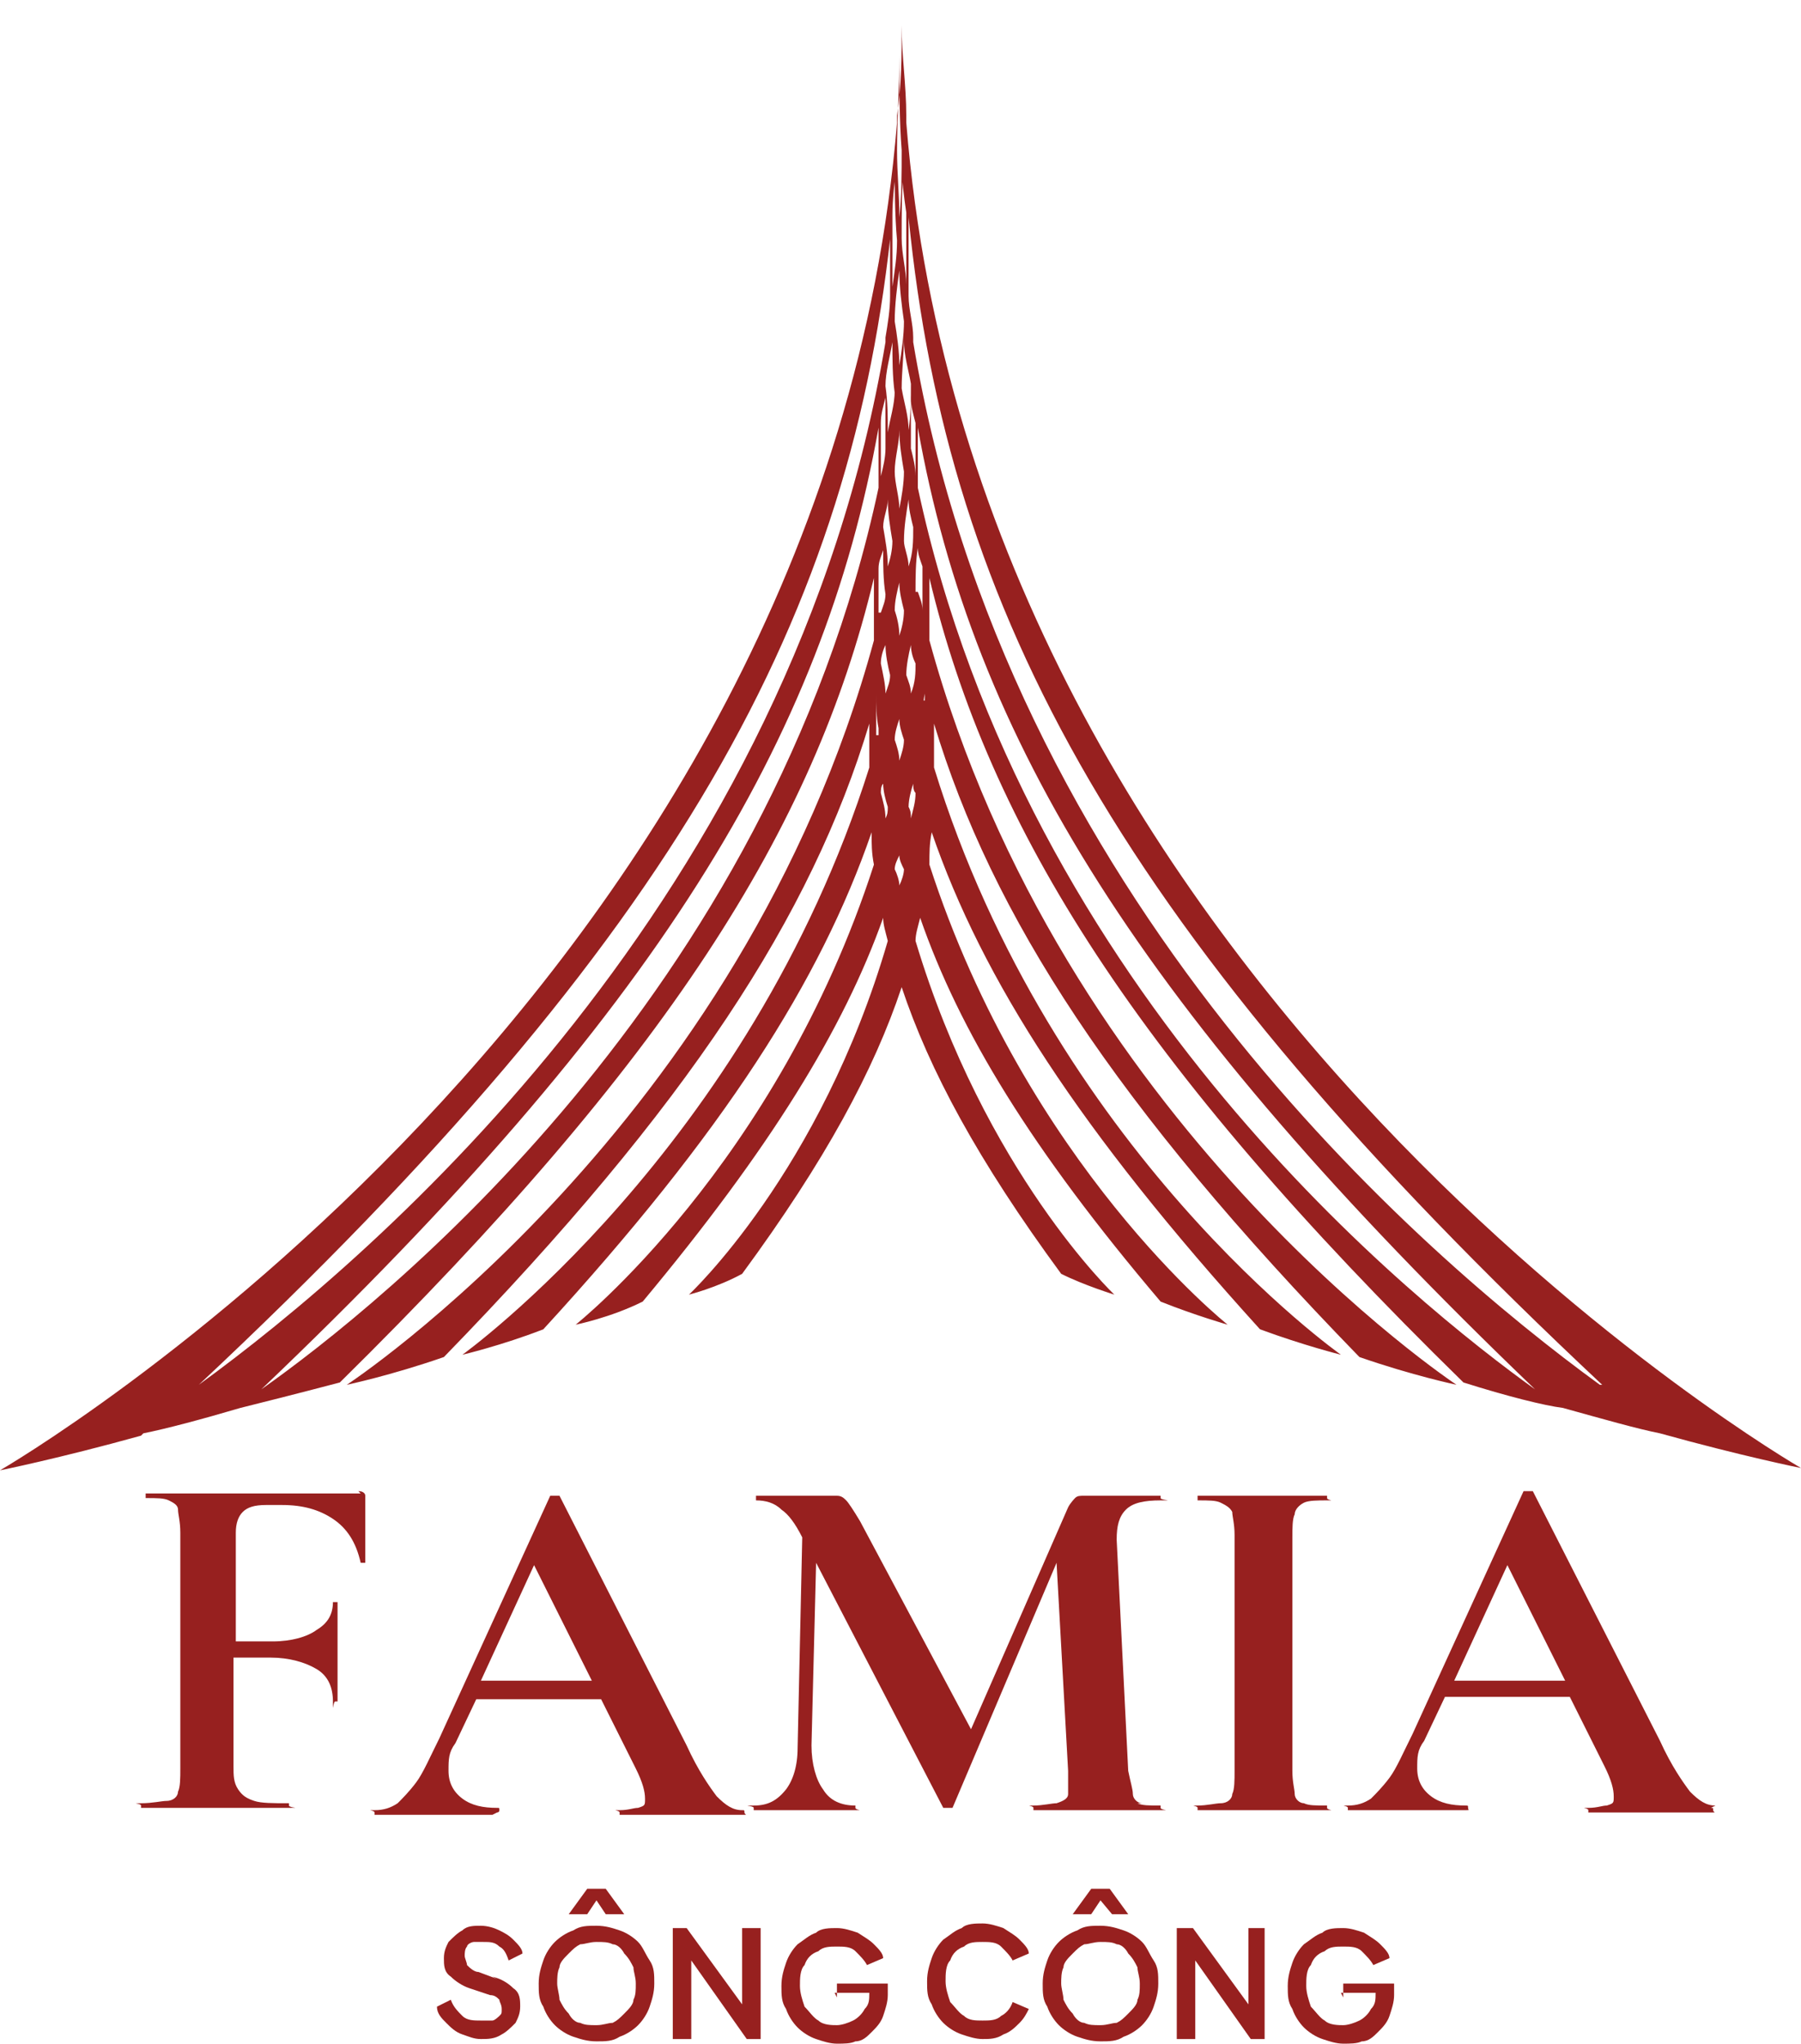 <svg width="104" height="118" viewBox="0 0 104 118" fill="none" xmlns="http://www.w3.org/2000/svg">
<path d="M20.827 86.231H8.411C8.411 86.231 8.411 86.231 8.411 86.364C8.411 86.498 8.411 86.498 8.411 86.498C9.078 86.498 9.479 86.498 9.746 86.631C10.013 86.765 10.28 86.898 10.28 87.165C10.28 87.432 10.413 87.833 10.413 88.5V102.115C10.413 102.649 10.413 103.183 10.28 103.45C10.28 103.717 10.013 103.984 9.612 103.984C9.345 103.984 8.811 104.118 8.144 104.118C7.476 104.118 8.144 104.118 8.144 104.251C8.144 104.385 8.144 104.385 8.144 104.385C8.811 104.385 9.345 104.385 9.746 104.385H14.819C15.22 104.385 15.887 104.385 16.688 104.385C17.489 104.385 16.688 104.385 16.688 104.251C16.688 104.118 16.688 104.118 16.688 104.118C15.754 104.118 15.086 104.118 14.685 103.984C14.285 103.851 14.018 103.717 13.751 103.317C13.484 102.916 13.484 102.516 13.484 101.982V95.708H15.62C16.688 95.708 17.623 95.975 18.29 96.376C18.958 96.776 19.225 97.443 19.225 98.244C19.225 99.045 19.225 98.244 19.358 98.244C19.492 98.244 19.492 98.244 19.492 98.244V96.642C19.492 96.376 19.492 95.842 19.492 95.174V92.504C19.492 92.504 19.492 92.504 19.358 92.504C19.225 92.504 19.225 92.504 19.225 92.504C19.225 93.172 18.958 93.706 18.29 94.106C17.756 94.507 16.822 94.774 15.754 94.774H13.617V88.5C13.617 87.966 13.751 87.566 14.018 87.299C14.285 87.032 14.685 86.898 15.353 86.898H16.288C17.489 86.898 18.424 87.165 19.225 87.699C20.026 88.233 20.56 89.034 20.827 90.235C20.827 90.235 20.827 90.235 20.96 90.235H21.094V86.364C21.094 86.231 20.96 86.097 20.693 86.097L20.827 86.231Z" fill="#97201F"/>
<path d="M28.703 104.652C28.703 104.652 28.837 104.652 28.837 104.518C28.837 104.385 28.837 104.385 28.703 104.385C27.902 104.385 27.235 104.251 26.701 103.851C26.167 103.45 25.9 102.916 25.9 102.249C25.9 101.581 25.9 101.181 26.3 100.647L27.502 98.111H34.711L36.714 102.115C37.114 102.916 37.248 103.45 37.248 103.851C37.248 104.251 37.248 104.251 36.847 104.385C36.58 104.385 36.313 104.518 35.779 104.518C35.245 104.518 35.779 104.518 35.779 104.652C35.779 104.785 35.779 104.785 35.779 104.785C36.18 104.785 36.714 104.785 37.381 104.785C38.049 104.785 38.716 104.785 39.117 104.785C39.517 104.785 40.051 104.785 40.986 104.785C41.787 104.785 42.454 104.785 42.855 104.785C43.255 104.785 42.988 104.785 42.988 104.652C42.988 104.518 42.988 104.518 42.855 104.518C42.321 104.518 41.92 104.251 41.386 103.717C40.986 103.183 40.318 102.249 39.651 100.781L32.308 86.364C32.308 86.364 32.308 86.364 32.041 86.364C31.774 86.364 31.774 86.364 31.774 86.364L25.366 100.38C24.832 101.448 24.431 102.382 24.031 102.916C23.63 103.45 23.23 103.851 22.963 104.118C22.562 104.385 22.162 104.518 21.628 104.518C21.094 104.518 21.628 104.518 21.628 104.652C21.628 104.785 21.628 104.785 21.628 104.785C22.028 104.785 22.562 104.785 23.23 104.785C24.031 104.785 24.565 104.785 25.099 104.785C25.633 104.785 26.3 104.785 26.968 104.785C27.635 104.785 28.169 104.785 28.436 104.785L28.703 104.652ZM34.177 97.043H27.769L30.84 90.369L34.177 97.043Z" fill="#97201F"/>
<path d="M65.951 104.118C65.684 104.118 65.417 103.851 65.417 103.584C65.417 103.317 65.284 102.916 65.15 102.249L64.483 88.9C64.483 88.1 64.616 87.566 65.017 87.165C65.417 86.765 66.085 86.631 67.019 86.631C67.954 86.631 67.019 86.631 67.019 86.498C67.019 86.364 67.019 86.364 67.019 86.364C66.485 86.364 66.085 86.364 65.818 86.364H64.082C63.815 86.364 63.548 86.364 63.281 86.364C63.014 86.364 62.881 86.364 62.614 86.364C62.347 86.364 62.213 86.364 62.08 86.498C62.08 86.498 61.813 86.765 61.679 87.032L56.072 99.846L49.664 87.833C49.263 87.165 48.996 86.765 48.863 86.631C48.729 86.498 48.596 86.364 48.329 86.364C48.062 86.364 47.795 86.364 47.661 86.364H46.059C45.658 86.364 45.258 86.364 44.991 86.364H43.656C43.656 86.364 43.656 86.364 43.656 86.498C43.656 86.631 43.656 86.631 43.656 86.631C44.19 86.631 44.724 86.765 45.124 87.165C45.525 87.432 45.925 87.966 46.326 88.767L46.059 100.914C46.059 101.982 45.792 102.783 45.392 103.317C44.858 103.984 44.324 104.251 43.523 104.251C42.721 104.251 43.523 104.251 43.523 104.385C43.523 104.518 43.523 104.518 43.523 104.518C44.056 104.518 44.457 104.518 44.724 104.518H48.195C48.462 104.518 48.863 104.518 49.397 104.518C49.931 104.518 49.397 104.518 49.397 104.385C49.397 104.251 49.397 104.251 49.397 104.251C48.596 104.251 47.928 103.984 47.528 103.317C47.127 102.783 46.86 101.848 46.86 100.781L47.127 90.235L54.47 104.385C54.47 104.385 54.47 104.385 54.737 104.385C55.004 104.385 54.87 104.385 55.004 104.385L61.012 90.235L61.679 102.249C61.679 102.783 61.679 103.317 61.679 103.584C61.679 103.851 61.412 103.984 61.012 104.118C60.745 104.118 60.211 104.251 59.676 104.251C59.142 104.251 59.676 104.251 59.676 104.385C59.676 104.518 59.676 104.518 59.676 104.518C60.344 104.518 60.878 104.518 61.145 104.518H65.417C65.818 104.518 66.352 104.518 67.019 104.518C67.687 104.518 67.019 104.518 67.019 104.385C67.019 104.251 67.019 104.251 67.019 104.251C66.352 104.251 65.951 104.251 65.684 104.118H65.951Z" fill="#97201F"/>
<path d="M74.763 87.432C74.763 87.165 75.029 86.898 75.296 86.765C75.564 86.631 76.098 86.631 76.632 86.631C77.166 86.631 76.632 86.631 76.632 86.498C76.632 86.364 76.632 86.364 76.632 86.364H75.163C74.228 86.364 73.561 86.364 72.893 86.364C72.226 86.364 71.558 86.364 70.757 86.364H69.155C69.155 86.364 69.155 86.364 69.155 86.498C69.155 86.631 69.155 86.631 69.155 86.631C69.823 86.631 70.223 86.631 70.49 86.765C70.757 86.898 71.024 87.032 71.158 87.299C71.158 87.566 71.291 87.966 71.291 88.633V102.249C71.291 102.783 71.291 103.317 71.158 103.584C71.158 103.851 70.891 104.118 70.49 104.118C70.223 104.118 69.689 104.251 69.155 104.251C68.621 104.251 69.155 104.251 69.155 104.385C69.155 104.518 69.155 104.518 69.155 104.518C69.823 104.518 70.357 104.518 70.757 104.518H75.163C75.564 104.518 76.098 104.518 76.632 104.518C77.166 104.518 76.632 104.518 76.632 104.385C76.632 104.251 76.632 104.251 76.632 104.251C75.964 104.251 75.564 104.251 75.296 104.118C75.029 104.118 74.763 103.851 74.763 103.584C74.763 103.317 74.629 102.916 74.629 102.249V88.767C74.629 88.233 74.629 87.699 74.763 87.432Z" fill="#97201F"/>
<path d="M99.06 104.251C98.526 104.251 98.126 103.984 97.592 103.45C97.191 102.916 96.524 101.982 95.856 100.514L88.513 86.097C88.513 86.097 88.513 86.097 88.246 86.097C87.98 86.097 87.98 86.097 87.98 86.097L81.571 100.113C81.037 101.181 80.637 102.115 80.236 102.649C79.836 103.183 79.435 103.584 79.168 103.851C78.768 104.118 78.367 104.251 77.833 104.251C77.299 104.251 77.833 104.251 77.833 104.385C77.833 104.518 77.833 104.518 77.833 104.518C78.234 104.518 78.768 104.518 79.435 104.518C80.236 104.518 80.77 104.518 81.304 104.518C81.838 104.518 82.506 104.518 83.173 104.518C83.841 104.518 84.375 104.518 84.642 104.518C84.909 104.518 84.775 104.518 84.775 104.385C84.775 104.251 84.775 104.251 84.642 104.251C83.841 104.251 83.173 104.118 82.639 103.717C82.105 103.317 81.838 102.783 81.838 102.115C81.838 101.448 81.838 101.048 82.239 100.514L83.44 97.977H90.65L92.652 101.982C93.053 102.783 93.186 103.317 93.186 103.717C93.186 104.118 93.186 104.118 92.786 104.251C92.519 104.251 92.252 104.385 91.718 104.385C91.184 104.385 91.718 104.385 91.718 104.518C91.718 104.652 91.718 104.652 91.718 104.652C92.118 104.652 92.652 104.652 93.32 104.652C93.987 104.652 94.655 104.652 95.055 104.652C95.456 104.652 95.99 104.652 96.924 104.652C97.725 104.652 98.393 104.652 98.793 104.652C99.194 104.652 98.927 104.652 98.927 104.518C98.927 104.385 98.927 104.385 98.793 104.385L99.06 104.251ZM83.974 97.043L87.045 90.369L90.382 97.043H83.974Z" fill="#97201F"/>
<path d="M28.703 114.262L27.635 113.862C27.368 113.862 27.101 113.595 26.968 113.462C26.968 113.328 26.834 113.061 26.834 112.928C26.834 112.794 26.834 112.527 26.968 112.394C26.968 112.26 27.235 112.127 27.368 112.127C27.502 112.127 27.769 112.127 27.902 112.127C28.303 112.127 28.57 112.127 28.837 112.394C29.104 112.527 29.238 112.794 29.371 113.195L30.172 112.794C30.172 112.527 29.905 112.26 29.638 111.993C29.371 111.726 29.104 111.593 28.837 111.459C28.57 111.326 28.169 111.192 27.769 111.192C27.368 111.192 26.968 111.192 26.701 111.459C26.434 111.593 26.167 111.86 25.9 112.127C25.766 112.394 25.633 112.661 25.633 113.061C25.633 113.462 25.633 113.862 26.033 114.129C26.3 114.396 26.701 114.663 27.101 114.796L28.303 115.197C28.57 115.197 28.703 115.33 28.837 115.464C28.837 115.597 28.971 115.731 28.971 115.998C28.971 116.265 28.971 116.265 28.837 116.398C28.837 116.398 28.57 116.665 28.436 116.665C28.303 116.665 28.036 116.665 27.769 116.665C27.368 116.665 26.968 116.665 26.701 116.398C26.434 116.131 26.167 115.864 26.033 115.464L25.232 115.864C25.232 116.265 25.499 116.532 25.766 116.799C26.033 117.066 26.3 117.333 26.701 117.466C27.101 117.6 27.368 117.733 27.769 117.733C28.169 117.733 28.57 117.733 28.971 117.466C29.238 117.333 29.505 117.066 29.771 116.799C29.905 116.532 30.038 116.265 30.038 115.864C30.038 115.464 30.038 115.063 29.638 114.796C29.371 114.529 28.971 114.262 28.436 114.129L28.703 114.262Z" fill="#97201F"/>
<path d="M36.847 112.127C36.58 111.86 36.18 111.593 35.779 111.459C35.379 111.326 34.978 111.192 34.444 111.192C33.91 111.192 33.51 111.192 33.109 111.459C32.709 111.593 32.308 111.86 32.041 112.127C31.774 112.394 31.507 112.794 31.374 113.195C31.24 113.595 31.107 113.995 31.107 114.529C31.107 115.063 31.107 115.464 31.374 115.864C31.507 116.265 31.774 116.665 32.041 116.932C32.308 117.199 32.709 117.466 33.109 117.6C33.51 117.733 33.91 117.867 34.444 117.867C34.978 117.867 35.379 117.867 35.779 117.6C36.18 117.466 36.58 117.199 36.847 116.932C37.114 116.665 37.381 116.265 37.515 115.864C37.648 115.464 37.782 115.063 37.782 114.529C37.782 113.995 37.782 113.595 37.515 113.195C37.248 112.794 37.114 112.394 36.847 112.127ZM36.58 115.464C36.58 115.731 36.313 115.998 36.046 116.265C35.779 116.532 35.646 116.665 35.379 116.799C35.112 116.799 34.845 116.932 34.444 116.932C34.044 116.932 33.777 116.932 33.51 116.799C33.243 116.799 32.976 116.532 32.842 116.265C32.575 115.998 32.442 115.731 32.308 115.464C32.308 115.197 32.175 114.796 32.175 114.529C32.175 114.262 32.175 113.862 32.308 113.595C32.308 113.328 32.575 113.061 32.842 112.794C33.109 112.527 33.243 112.394 33.51 112.26C33.777 112.26 34.044 112.127 34.444 112.127C34.845 112.127 35.112 112.127 35.379 112.26C35.646 112.26 35.913 112.527 36.046 112.794C36.313 113.061 36.447 113.328 36.58 113.595C36.58 113.862 36.714 114.129 36.714 114.529C36.714 114.93 36.714 115.197 36.58 115.464Z" fill="#97201F"/>
<path d="M33.91 109.057L32.842 110.525H33.91L34.444 109.724L34.978 110.525H36.046L34.978 109.057H33.91Z" fill="#97201F"/>
<path d="M42.855 115.731L39.651 111.326H38.85V117.733H39.918V113.195L43.122 117.733H43.923V111.326H42.855V115.731Z" fill="#97201F"/>
<path d="M48.195 115.063H50.198C50.198 115.464 50.198 115.731 49.931 115.998C49.797 116.265 49.53 116.532 49.263 116.665C48.996 116.799 48.596 116.932 48.329 116.932C48.062 116.932 47.528 116.932 47.261 116.665C46.994 116.532 46.727 116.131 46.46 115.864C46.326 115.464 46.193 115.063 46.193 114.663C46.193 114.262 46.193 113.729 46.46 113.462C46.593 113.061 46.86 112.794 47.261 112.661C47.528 112.394 47.928 112.394 48.329 112.394C48.729 112.394 49.13 112.394 49.397 112.661C49.664 112.928 49.931 113.195 50.064 113.462L50.999 113.061C50.999 112.794 50.732 112.527 50.465 112.26C50.198 111.993 49.931 111.86 49.53 111.593C49.13 111.459 48.729 111.326 48.329 111.326C47.928 111.326 47.394 111.326 47.127 111.593C46.727 111.726 46.46 111.993 46.059 112.26C45.792 112.527 45.525 112.928 45.392 113.328C45.258 113.729 45.124 114.129 45.124 114.663C45.124 115.197 45.124 115.597 45.392 115.998C45.525 116.398 45.792 116.799 46.059 117.066C46.326 117.333 46.727 117.6 47.127 117.733C47.528 117.867 47.928 118 48.329 118C48.729 118 49.13 118 49.397 117.867C49.797 117.867 50.064 117.6 50.331 117.333C50.598 117.066 50.865 116.799 50.999 116.398C51.132 115.998 51.266 115.597 51.266 115.197V114.529H48.329V115.33L48.195 115.063Z" fill="#97201F"/>
<path d="M55.671 112.394C55.938 112.127 56.339 112.127 56.739 112.127C57.14 112.127 57.54 112.127 57.807 112.394C58.075 112.661 58.342 112.928 58.475 113.195L59.41 112.794C59.41 112.527 59.142 112.26 58.876 111.993C58.608 111.726 58.342 111.593 57.941 111.326C57.54 111.192 57.14 111.059 56.739 111.059C56.339 111.059 55.805 111.059 55.538 111.326C55.137 111.459 54.87 111.726 54.47 111.993C54.203 112.26 53.936 112.661 53.802 113.061C53.669 113.462 53.535 113.862 53.535 114.396C53.535 114.93 53.535 115.33 53.802 115.731C53.936 116.131 54.203 116.532 54.47 116.799C54.737 117.066 55.137 117.333 55.538 117.466C55.938 117.6 56.339 117.733 56.739 117.733C57.14 117.733 57.54 117.733 57.941 117.466C58.342 117.333 58.608 117.066 58.876 116.799C59.142 116.532 59.276 116.265 59.41 115.998L58.475 115.597C58.342 115.998 58.075 116.265 57.807 116.398C57.54 116.665 57.14 116.665 56.739 116.665C56.339 116.665 55.938 116.665 55.671 116.398C55.404 116.265 55.137 115.864 54.87 115.597C54.737 115.197 54.603 114.796 54.603 114.396C54.603 113.995 54.603 113.462 54.87 113.195C55.004 112.794 55.271 112.527 55.671 112.394Z" fill="#97201F"/>
<path d="M63.548 109.724L64.216 110.525H65.15L64.082 109.057H63.014L61.946 110.525H63.014L63.548 109.724Z" fill="#97201F"/>
<path d="M65.951 112.127C65.684 111.86 65.284 111.593 64.883 111.459C64.483 111.326 64.082 111.192 63.548 111.192C63.014 111.192 62.614 111.192 62.213 111.459C61.813 111.593 61.412 111.86 61.145 112.127C60.878 112.394 60.611 112.794 60.477 113.195C60.344 113.595 60.211 113.995 60.211 114.529C60.211 115.063 60.211 115.464 60.477 115.864C60.611 116.265 60.878 116.665 61.145 116.932C61.412 117.199 61.813 117.466 62.213 117.6C62.614 117.733 63.014 117.867 63.548 117.867C64.082 117.867 64.483 117.867 64.883 117.6C65.284 117.466 65.684 117.199 65.951 116.932C66.218 116.665 66.485 116.265 66.619 115.864C66.752 115.464 66.886 115.063 66.886 114.529C66.886 113.995 66.886 113.595 66.619 113.195C66.352 112.794 66.218 112.394 65.951 112.127ZM65.684 115.464C65.684 115.731 65.417 115.998 65.15 116.265C64.883 116.532 64.75 116.665 64.483 116.799C64.216 116.799 63.949 116.932 63.548 116.932C63.148 116.932 62.881 116.932 62.614 116.799C62.347 116.799 62.08 116.532 61.946 116.265C61.679 115.998 61.546 115.731 61.412 115.464C61.412 115.197 61.279 114.796 61.279 114.529C61.279 114.262 61.279 113.862 61.412 113.595C61.412 113.328 61.679 113.061 61.946 112.794C62.213 112.527 62.347 112.394 62.614 112.26C62.881 112.26 63.148 112.127 63.548 112.127C63.949 112.127 64.216 112.127 64.483 112.26C64.75 112.26 65.017 112.527 65.15 112.794C65.417 113.061 65.551 113.328 65.684 113.595C65.684 113.862 65.818 114.129 65.818 114.529C65.818 114.93 65.818 115.197 65.684 115.464Z" fill="#97201F"/>
<path d="M72.092 115.731L68.888 111.326H67.954V117.733H69.022V113.195L72.226 117.733H73.027V111.326H72.092V115.731Z" fill="#97201F"/>
<path d="M77.433 115.063H79.435C79.435 115.464 79.435 115.731 79.168 115.998C79.035 116.265 78.768 116.532 78.501 116.665C78.234 116.799 77.833 116.932 77.566 116.932C77.299 116.932 76.765 116.932 76.498 116.665C76.231 116.532 75.964 116.131 75.697 115.864C75.564 115.464 75.43 115.063 75.43 114.663C75.43 114.262 75.43 113.729 75.697 113.462C75.831 113.061 76.098 112.794 76.498 112.661C76.765 112.394 77.166 112.394 77.566 112.394C77.967 112.394 78.367 112.394 78.634 112.661C78.901 112.928 79.168 113.195 79.302 113.462L80.236 113.061C80.236 112.794 79.969 112.527 79.702 112.26C79.435 111.993 79.168 111.86 78.768 111.593C78.367 111.459 77.967 111.326 77.566 111.326C77.166 111.326 76.632 111.326 76.365 111.593C75.964 111.726 75.697 111.993 75.296 112.26C75.029 112.527 74.763 112.928 74.629 113.328C74.496 113.729 74.362 114.129 74.362 114.663C74.362 115.197 74.362 115.597 74.629 115.998C74.763 116.398 75.029 116.799 75.296 117.066C75.564 117.333 75.964 117.6 76.365 117.733C76.765 117.867 77.166 118 77.566 118C77.967 118 78.367 118 78.634 117.867C79.035 117.867 79.302 117.6 79.569 117.333C79.836 117.066 80.103 116.799 80.236 116.398C80.37 115.998 80.503 115.597 80.503 115.197V114.529H77.566V115.33L77.433 115.063Z" fill="#97201F"/>
<path d="M8.277 82.76C9.612 82.493 11.615 81.959 13.884 81.292C14.953 81.025 17.089 80.491 19.625 79.823C38.449 61.269 46.994 47.921 50.465 33.371C50.465 34.439 50.465 35.373 50.465 36.441C50.465 36.441 50.465 36.575 50.465 36.708C50.465 36.174 50.465 35.507 50.465 34.973C50.465 35.64 50.465 36.308 50.465 36.975C42.855 65.007 20.026 79.957 20.026 79.957C20.026 79.957 22.562 79.423 25.633 78.355C39.784 63.805 46.86 52.86 50.198 41.781C50.198 42.715 50.198 43.516 50.198 44.317C43.255 66.342 26.701 78.222 26.701 78.222C26.701 78.222 28.971 77.688 31.374 76.753C41.787 65.407 47.394 56.597 50.331 48.054C50.331 48.722 50.331 49.256 50.465 49.923C44.858 67.276 33.243 76.486 33.243 76.486C33.243 76.486 35.245 76.086 37.114 75.152C44.457 66.342 48.729 59.401 50.999 52.993C50.999 53.394 51.132 53.794 51.266 54.328C47.394 67.677 39.784 74.751 39.784 74.751C39.784 74.751 41.386 74.351 42.855 73.55C47.661 67.009 50.465 61.803 52.067 56.998C53.669 61.803 56.472 67.009 61.279 73.55C62.614 74.217 64.349 74.751 64.349 74.751C64.349 74.751 56.873 67.677 52.868 54.328C52.868 53.928 53.001 53.527 53.135 52.993C55.404 59.534 59.543 66.342 67.019 75.152C69.022 75.953 70.891 76.486 70.891 76.486C70.891 76.486 59.276 67.276 53.669 49.923C53.669 49.256 53.669 48.722 53.802 48.054C56.739 56.597 62.347 65.274 72.76 76.753C75.296 77.688 77.433 78.222 77.433 78.222C77.433 78.222 60.745 66.475 53.936 44.317C53.936 43.516 53.936 42.581 53.936 41.781C57.273 52.86 64.349 63.805 78.501 78.355C81.571 79.423 84.108 79.957 84.108 79.957C84.108 79.957 61.279 64.873 53.669 36.975C53.669 36.308 53.669 35.64 53.669 34.973C53.669 35.64 53.669 36.174 53.669 36.708C53.669 36.708 53.669 36.575 53.669 36.441C53.669 35.507 53.669 34.439 53.669 33.371C57.14 47.921 65.684 61.403 84.508 79.823C87.045 80.624 89.181 81.158 90.249 81.292C92.652 81.959 94.521 82.493 95.856 82.76C100.662 84.095 104 84.763 104 84.763C104 84.763 56.339 57.265 52.334 7.075C52.334 6.674 52.334 6.274 52.334 5.873C52.334 6.14 52.334 6.407 52.334 6.674C52.334 4.939 52.067 3.204 52.067 1.468C52.067 0.934 52.067 0.534 52.067 0C52.067 0.267 52.067 0.534 52.067 0.934C52.067 0.667 52.067 0.4 52.067 0C52.067 0.534 52.067 0.934 52.067 1.468C52.067 3.204 52.067 4.939 51.8 6.674C51.8 6.407 51.8 6.14 51.8 5.873C51.8 6.274 51.8 6.674 51.8 7.075C47.661 57.398 0 84.896 0 84.896C0 84.896 3.338 84.228 8.144 82.894L8.277 82.76ZM15.086 80.224C37.915 58.466 47.528 42.715 50.732 24.695C50.732 25.896 50.732 26.964 50.732 28.165C44.457 57.532 21.895 75.419 15.086 80.224ZM50.598 42.448C50.598 41.781 50.598 41.113 50.598 40.446C50.598 40.312 50.598 40.179 50.598 40.045C50.598 40.713 50.598 41.38 50.732 42.047C50.732 42.181 50.732 42.315 50.732 42.448H50.598ZM50.732 35.373C50.732 34.572 50.732 33.638 50.732 32.837C50.732 32.437 50.865 32.17 50.999 31.769C50.999 32.57 50.999 33.505 51.132 34.305C51.132 34.706 50.999 34.973 50.865 35.373H50.732ZM50.865 24.428C50.865 23.894 50.999 23.493 51.132 22.959C51.132 23.894 51.132 24.962 51.132 25.896C51.132 26.43 50.999 26.964 50.865 27.498C50.865 26.43 50.865 25.495 50.865 24.428ZM51.132 47.253C51.132 46.719 50.999 46.319 50.865 45.785C50.865 45.652 50.865 45.385 50.999 45.251C50.999 45.652 51.132 46.185 51.266 46.586C51.266 46.853 51.266 46.986 51.132 47.253ZM51.132 40.045C51.132 39.511 50.999 38.977 50.865 38.31C50.865 37.91 50.999 37.509 51.132 37.242C51.132 37.776 51.266 38.443 51.399 38.977C51.399 39.378 51.266 39.645 51.132 40.045ZM51.266 32.704C51.266 31.903 51.132 31.235 50.999 30.434C50.999 29.901 51.266 29.366 51.266 28.833C51.266 29.634 51.399 30.434 51.533 31.235C51.533 31.769 51.399 32.303 51.266 32.704ZM51.933 21.09C51.933 20.29 51.8 19.355 51.666 18.554C51.666 17.62 51.8 16.552 51.933 15.618C51.933 16.552 52.067 17.62 52.2 18.554C52.2 19.355 52.067 20.29 51.933 21.09ZM52.2 19.622C52.2 20.557 52.467 21.358 52.601 22.158C52.601 23.093 52.601 23.894 52.467 24.828C52.467 24.027 52.2 23.226 52.067 22.425C52.067 21.491 52.2 20.423 52.2 19.489V19.622ZM51.666 22.559C51.666 23.36 51.399 24.161 51.266 24.962C51.266 24.027 51.266 23.226 51.132 22.292C51.132 21.491 51.399 20.557 51.533 19.756C51.533 20.69 51.533 21.758 51.666 22.692V22.559ZM51.933 51.124C51.933 50.858 51.8 50.457 51.666 50.19C51.666 49.923 51.8 49.656 51.933 49.389C51.933 49.656 52.067 49.923 52.2 50.19C52.2 50.457 52.067 50.858 51.933 51.124ZM51.933 43.916C51.933 43.516 51.8 43.115 51.666 42.715C51.666 42.315 51.8 41.914 51.933 41.514C51.933 41.914 52.067 42.315 52.2 42.715C52.2 43.115 52.067 43.516 51.933 43.916ZM51.933 36.708C51.933 36.174 51.8 35.64 51.666 35.24C51.666 34.706 51.8 34.172 51.933 33.638C51.933 34.172 52.067 34.706 52.2 35.24C52.2 35.774 52.067 36.308 51.933 36.708ZM51.933 29.366C51.933 28.699 51.666 27.898 51.666 27.231C51.666 26.43 51.933 25.629 51.933 24.828C51.933 25.629 52.067 26.43 52.2 27.231C52.2 27.898 52.067 28.699 51.933 29.366ZM52.467 28.833C52.467 29.366 52.601 29.901 52.734 30.434C52.734 31.235 52.734 31.903 52.467 32.704C52.467 32.17 52.2 31.636 52.2 31.235C52.2 30.434 52.334 29.634 52.467 28.833ZM52.601 25.896C52.601 24.962 52.601 24.027 52.601 22.959C52.601 23.493 52.734 23.894 52.868 24.428C52.868 25.495 52.868 26.43 52.868 27.498C52.868 26.964 52.734 26.43 52.601 25.896ZM52.601 37.242C52.601 37.642 52.734 38.043 52.868 38.31C52.868 38.844 52.868 39.378 52.601 40.045C52.601 39.645 52.467 39.378 52.334 38.977C52.334 38.443 52.467 37.776 52.601 37.242ZM52.601 47.253C52.601 46.986 52.601 46.853 52.467 46.586C52.467 46.185 52.601 45.652 52.734 45.251C52.734 45.385 52.734 45.652 52.868 45.785C52.868 46.319 52.734 46.719 52.601 47.253ZM52.868 34.172C52.868 33.371 52.868 32.437 53.001 31.636C53.001 32.036 53.135 32.303 53.268 32.704C53.268 33.638 53.268 34.439 53.268 35.24C53.268 34.839 53.135 34.572 53.001 34.172H52.868ZM53.268 40.446C53.268 41.113 53.268 41.781 53.268 42.448C53.268 42.315 53.268 42.181 53.268 42.047C53.268 41.38 53.268 40.713 53.402 40.045C53.402 40.179 53.402 40.312 53.402 40.446H53.268ZM53.001 28.165C53.001 27.097 53.001 25.896 53.001 24.695C56.205 42.715 65.818 58.333 88.647 80.224C81.972 75.419 59.276 57.532 53.001 28.165ZM92.385 79.957C82.105 72.482 58.075 51.792 52.734 19.756C52.734 19.088 52.734 18.287 52.734 17.62C52.734 18.287 52.734 18.955 52.734 19.489C52.734 18.688 52.467 17.887 52.467 17.086C52.467 15.618 52.467 14.016 52.467 12.547C54.737 35.507 64.75 53.928 92.519 79.957H92.385ZM52.067 9.344C52.067 10.412 52.2 11.346 52.334 12.28C52.334 13.615 52.334 15.084 52.334 16.419C52.334 15.618 52.067 14.683 52.067 13.749C52.067 12.28 52.067 10.812 52.2 9.21L52.067 9.344ZM51.933 3.204C51.933 5.072 51.933 6.941 52.067 8.676C52.067 10.011 52.067 11.346 51.933 12.547C51.933 11.213 51.8 10.011 51.8 8.676C51.8 6.941 51.933 5.072 51.933 3.204ZM51.666 9.344C51.666 10.812 51.666 12.414 51.8 13.882C51.8 14.817 51.666 15.618 51.533 16.552C51.533 15.217 51.533 13.882 51.533 12.414C51.533 11.48 51.666 10.412 51.8 9.477L51.666 9.344ZM51.399 12.547C51.399 14.149 51.399 15.618 51.399 17.086C51.399 17.887 51.266 18.688 51.132 19.489C51.132 18.821 51.132 18.154 51.132 17.62C51.132 18.421 51.132 19.088 51.132 19.756C45.792 51.792 21.761 72.482 11.481 79.957C39.25 53.928 49.263 35.507 51.533 12.547H51.399Z" fill="#97201F"/>
</svg>
